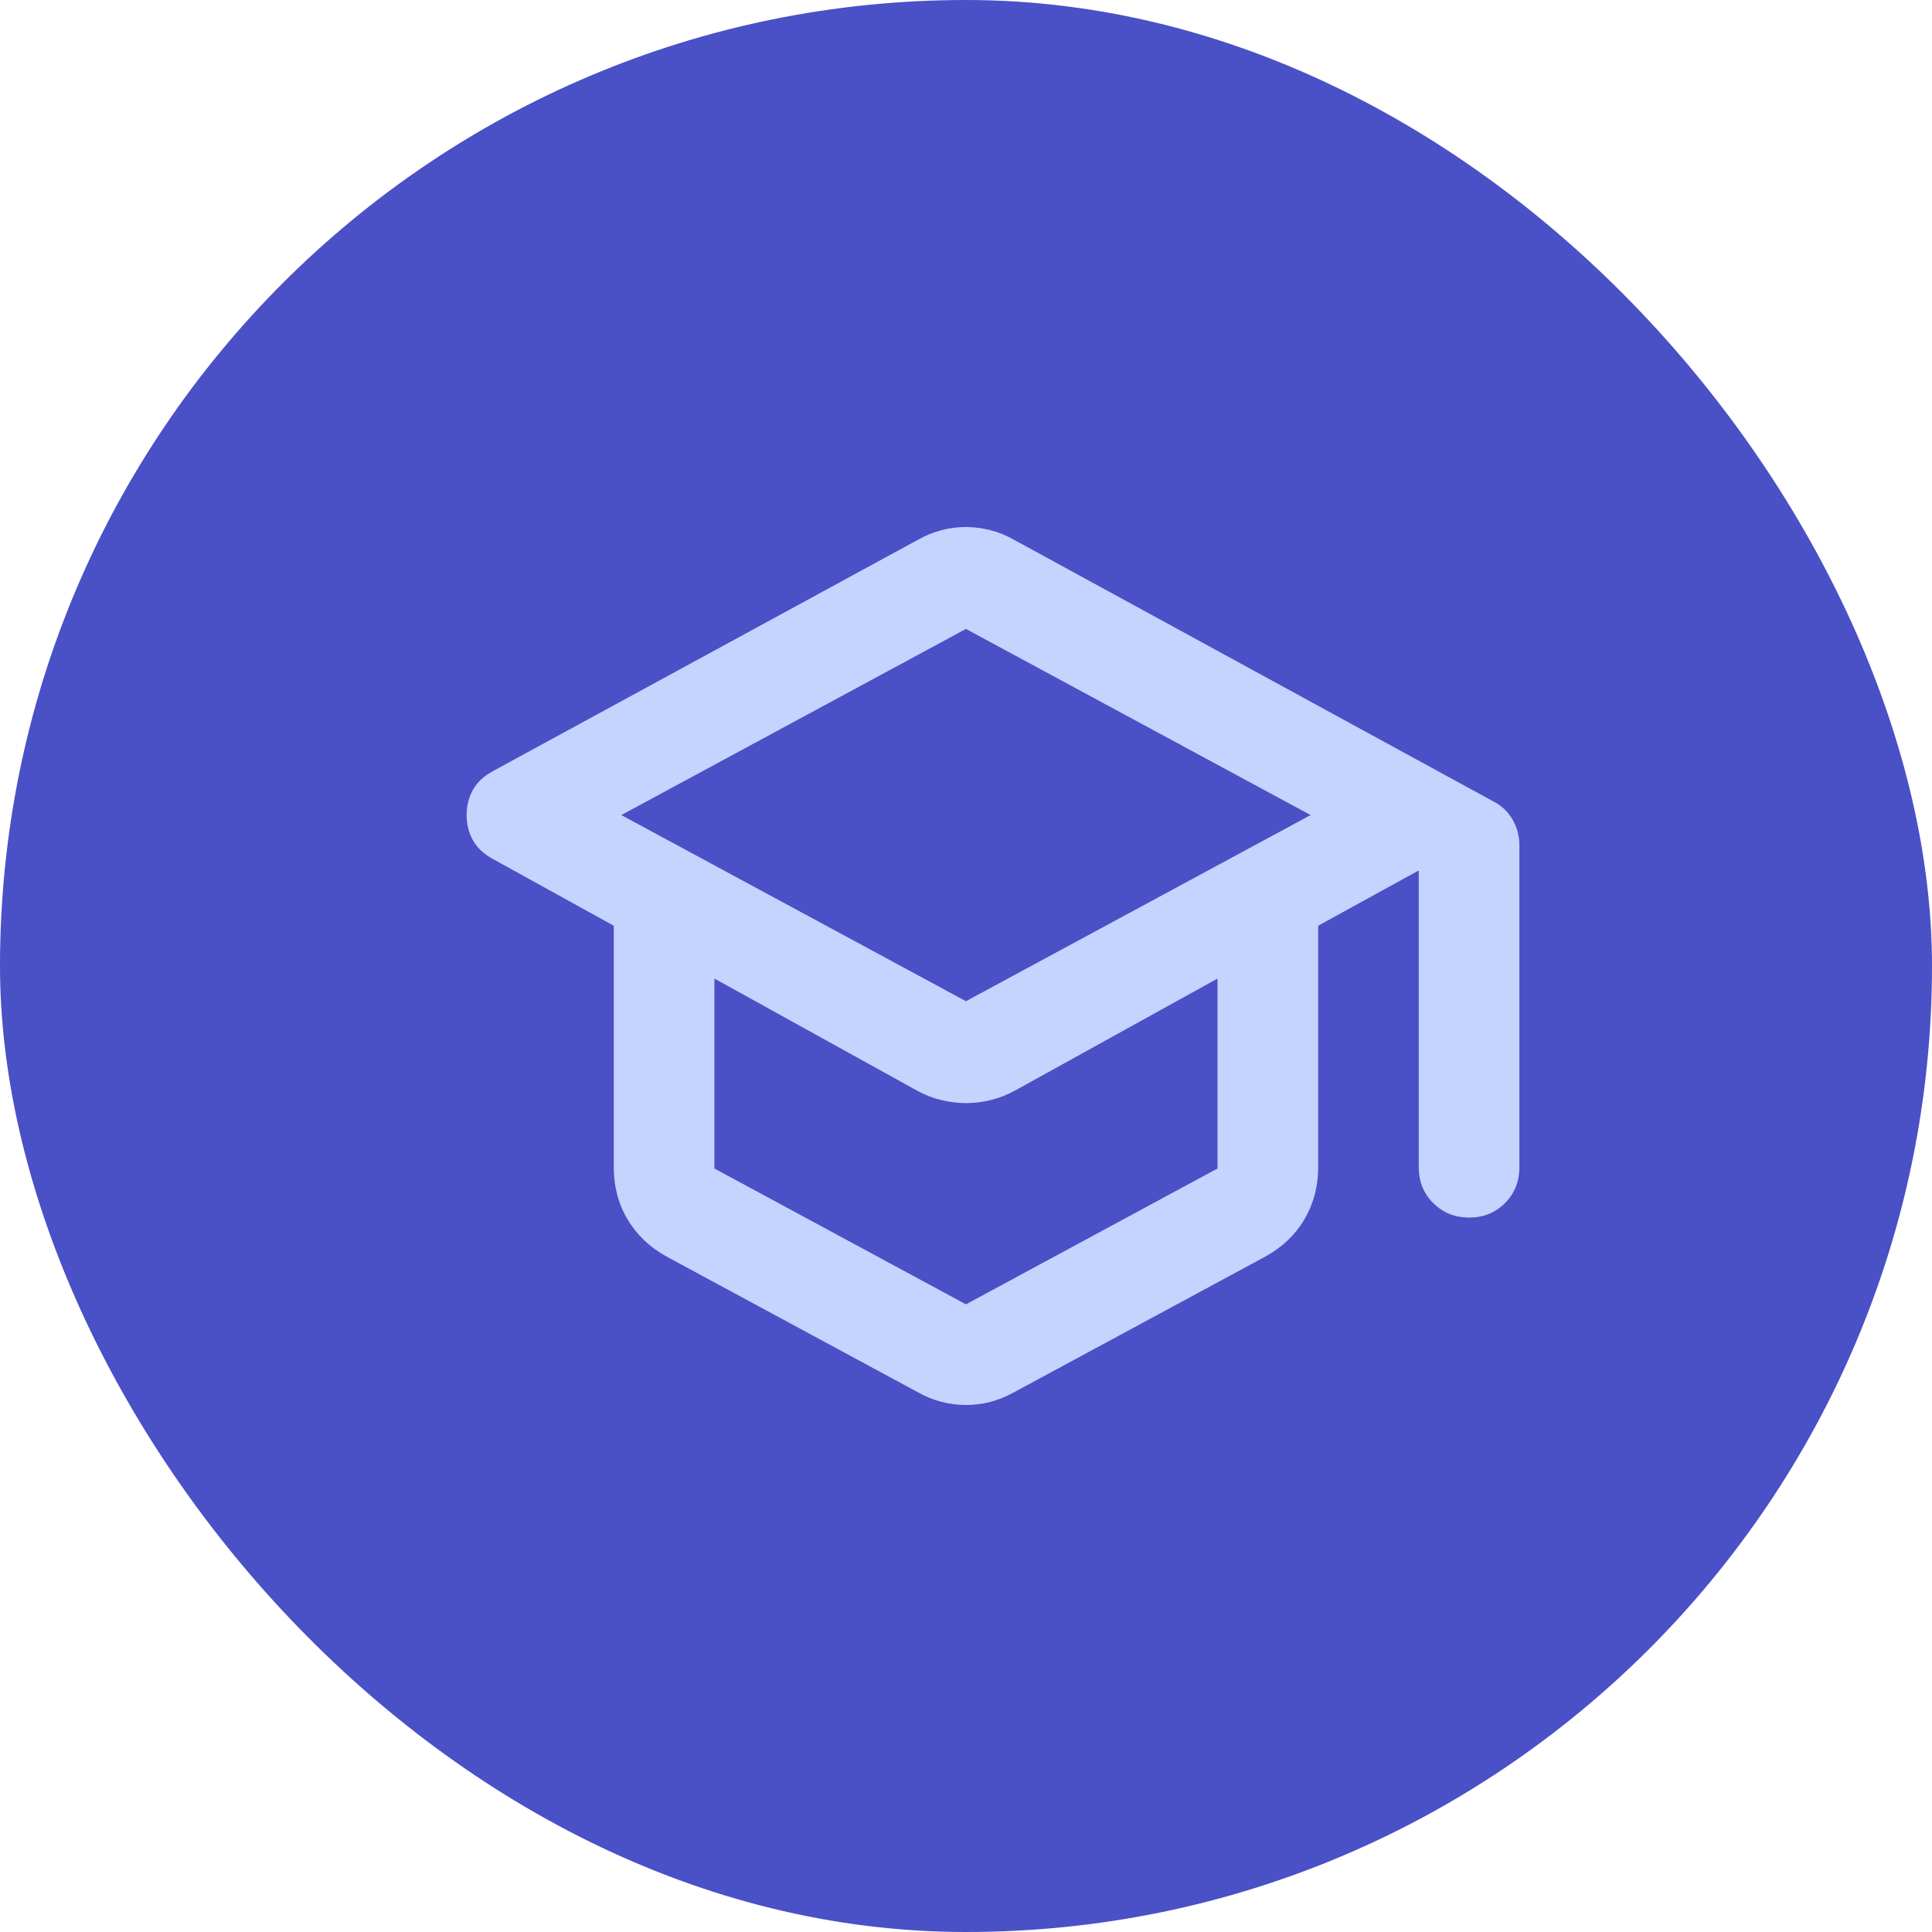 <?xml version="1.0" encoding="UTF-8"?>
<svg xmlns="http://www.w3.org/2000/svg" width="32" height="32" viewBox="0 0 32 32" fill="none">
  <rect width="32" height="32" rx="16" fill="#4A50C6"></rect>
  <path d="M11.041 20.813C10.763 20.66 10.548 20.455 10.395 20.198C10.242 19.942 10.166 19.653 10.166 19.333V15.333L8.166 14.229C8.013 14.146 7.902 14.042 7.833 13.917C7.763 13.792 7.729 13.653 7.729 13.5C7.729 13.347 7.763 13.208 7.833 13.083C7.902 12.958 8.013 12.854 8.166 12.771L15.208 8.938C15.333 8.868 15.461 8.816 15.594 8.781C15.726 8.746 15.861 8.729 15.999 8.729C16.138 8.73 16.273 8.747 16.406 8.782C16.539 8.816 16.667 8.868 16.791 8.938L24.729 13.271C24.867 13.34 24.975 13.441 25.052 13.573C25.128 13.706 25.167 13.848 25.166 14V19.333C25.166 19.57 25.086 19.768 24.926 19.928C24.766 20.088 24.568 20.167 24.333 20.167C24.097 20.166 23.899 20.086 23.739 19.927C23.579 19.767 23.499 19.57 23.499 19.333V14.417L21.833 15.333V19.333C21.833 19.653 21.756 19.941 21.604 20.198C21.451 20.456 21.235 20.66 20.958 20.813L16.791 23.063C16.666 23.132 16.538 23.184 16.406 23.219C16.274 23.254 16.139 23.271 15.999 23.271C15.86 23.27 15.724 23.253 15.593 23.219C15.461 23.185 15.333 23.133 15.208 23.063L11.041 20.813ZM15.999 16.583L21.708 13.5L15.999 10.417L10.291 13.5L15.999 16.583ZM15.999 21.604L20.166 19.354V16.208L16.812 18.063C16.687 18.132 16.555 18.184 16.416 18.219C16.277 18.254 16.138 18.271 15.999 18.271C15.861 18.27 15.722 18.253 15.583 18.219C15.444 18.185 15.312 18.133 15.187 18.063L11.833 16.208V19.354L15.999 21.604Z" fill="#C5D3FF"></path>
</svg>

